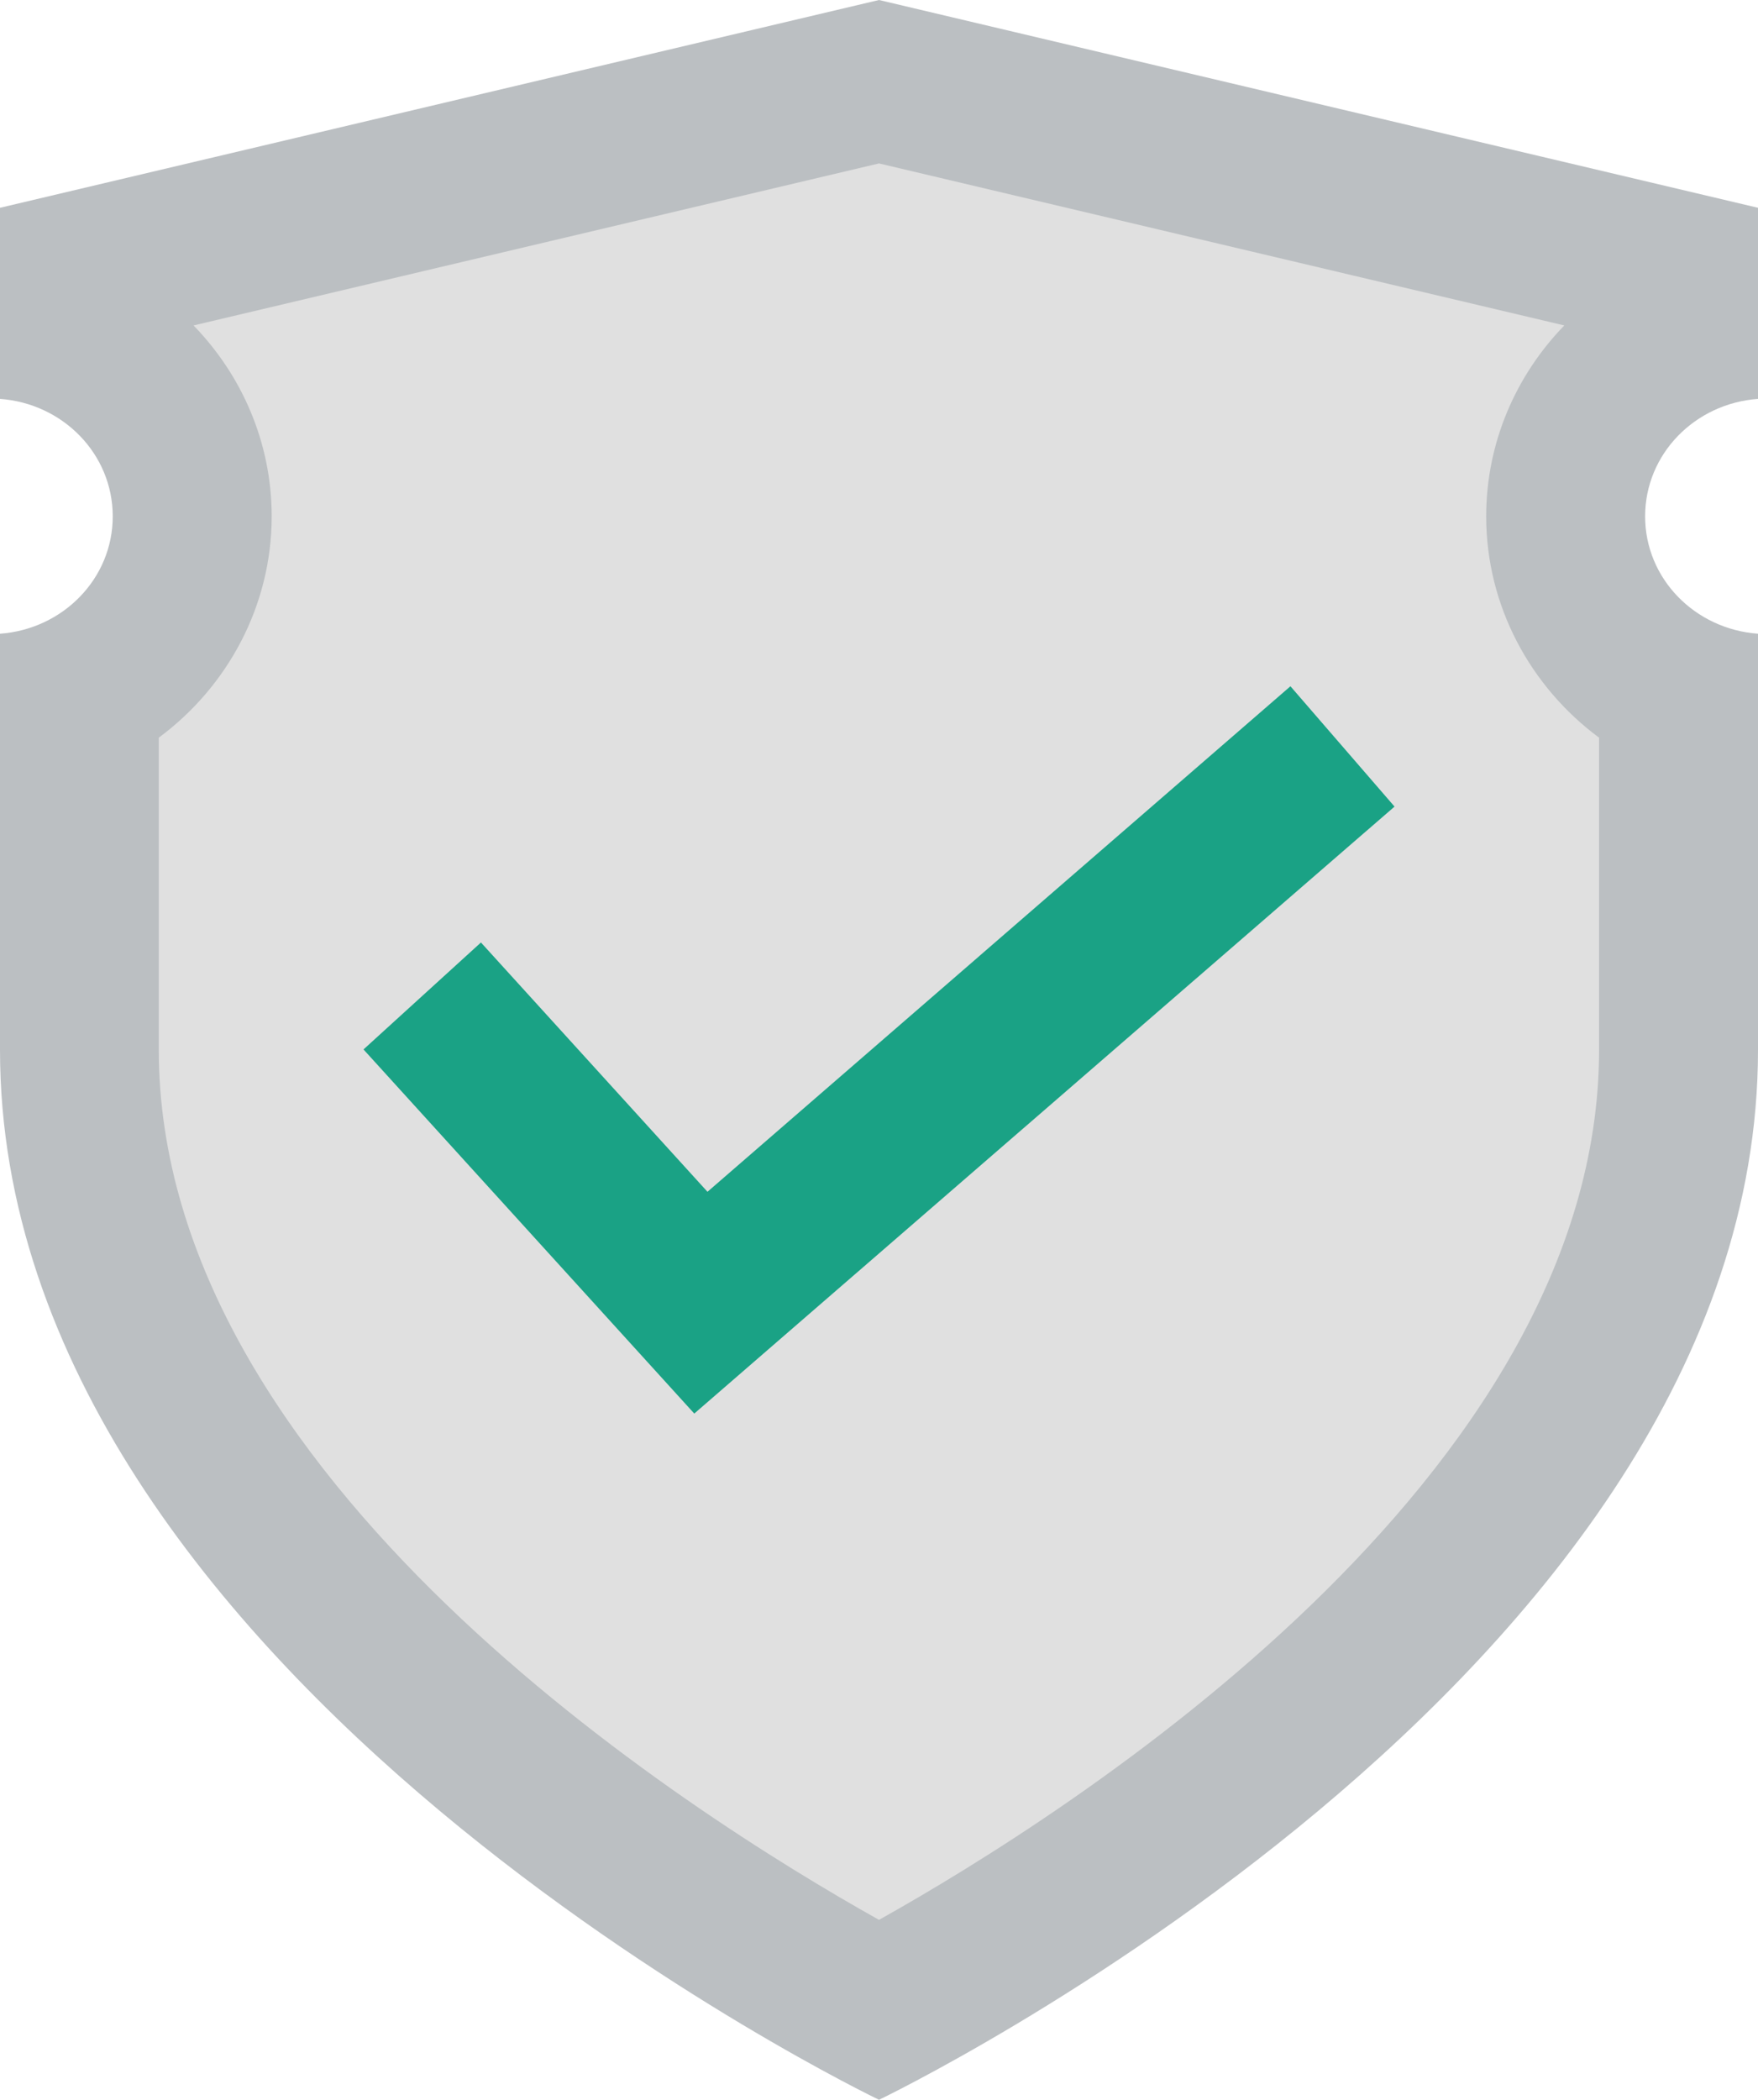 <?xml version="1.0" encoding="iso-8859-1"?>
<!-- Generator: Adobe Illustrator 16.0.0, SVG Export Plug-In . SVG Version: 6.00 Build 0)  -->
<!DOCTYPE svg PUBLIC "-//W3C//DTD SVG 1.1//EN" "http://www.w3.org/Graphics/SVG/1.1/DTD/svg11.dtd">
<svg version="1.1" xmlns="http://www.w3.org/2000/svg" xmlns:xlink="http://www.w3.org/1999/xlink" x="0px" y="0px"
	 width="111.82px" height="133.5px" viewBox="0 0 111.82 133.5" style="enable-background:new 0 0 111.82 133.5;"
	 xml:space="preserve">
<g id="Protecting">
	<g>
		<g>
			<g>
				<path style="fill:#BBBFC2;" d="M111.82,25.361v-12.15L55.91,0L0,13.211v12.15c4,0.289,7.171,3.5,7.171,7.469
					C7.171,36.791,4,40,0,40.291V66.75c0,39.98,55.91,66.75,55.91,66.75s55.91-26.77,55.91-66.75V40.291
					c-4.01-0.291-7.18-3.5-7.18-7.461C104.641,28.861,107.811,25.65,111.82,25.361z"/>
				<path style="fill:#E0E0E0;" d="M55.91,122.061c-12.219-6.84-45.81-28.109-45.81-55.311V46.9c4.36-3.229,7.181-8.369,7.181-14.07
					c0-4.68-1.891-8.969-4.971-12.139l43.6-10.301L99.5,20.691c-3.079,3.17-4.969,7.459-4.969,12.139
					c0,5.701,2.819,10.841,7.18,14.07v19.85C101.711,93.951,68.131,115.221,55.91,122.061z"/>
			</g>
			<g>
				<polygon style="fill:#1AA285;" points="44.16,89.871 23.121,66.721 30.591,59.921 45,75.771 82.08,43.631 88.701,51.281 				"/>
			</g>
		</g>
	</g>
</g>
<g id="Layer_1">
</g>
</svg>
